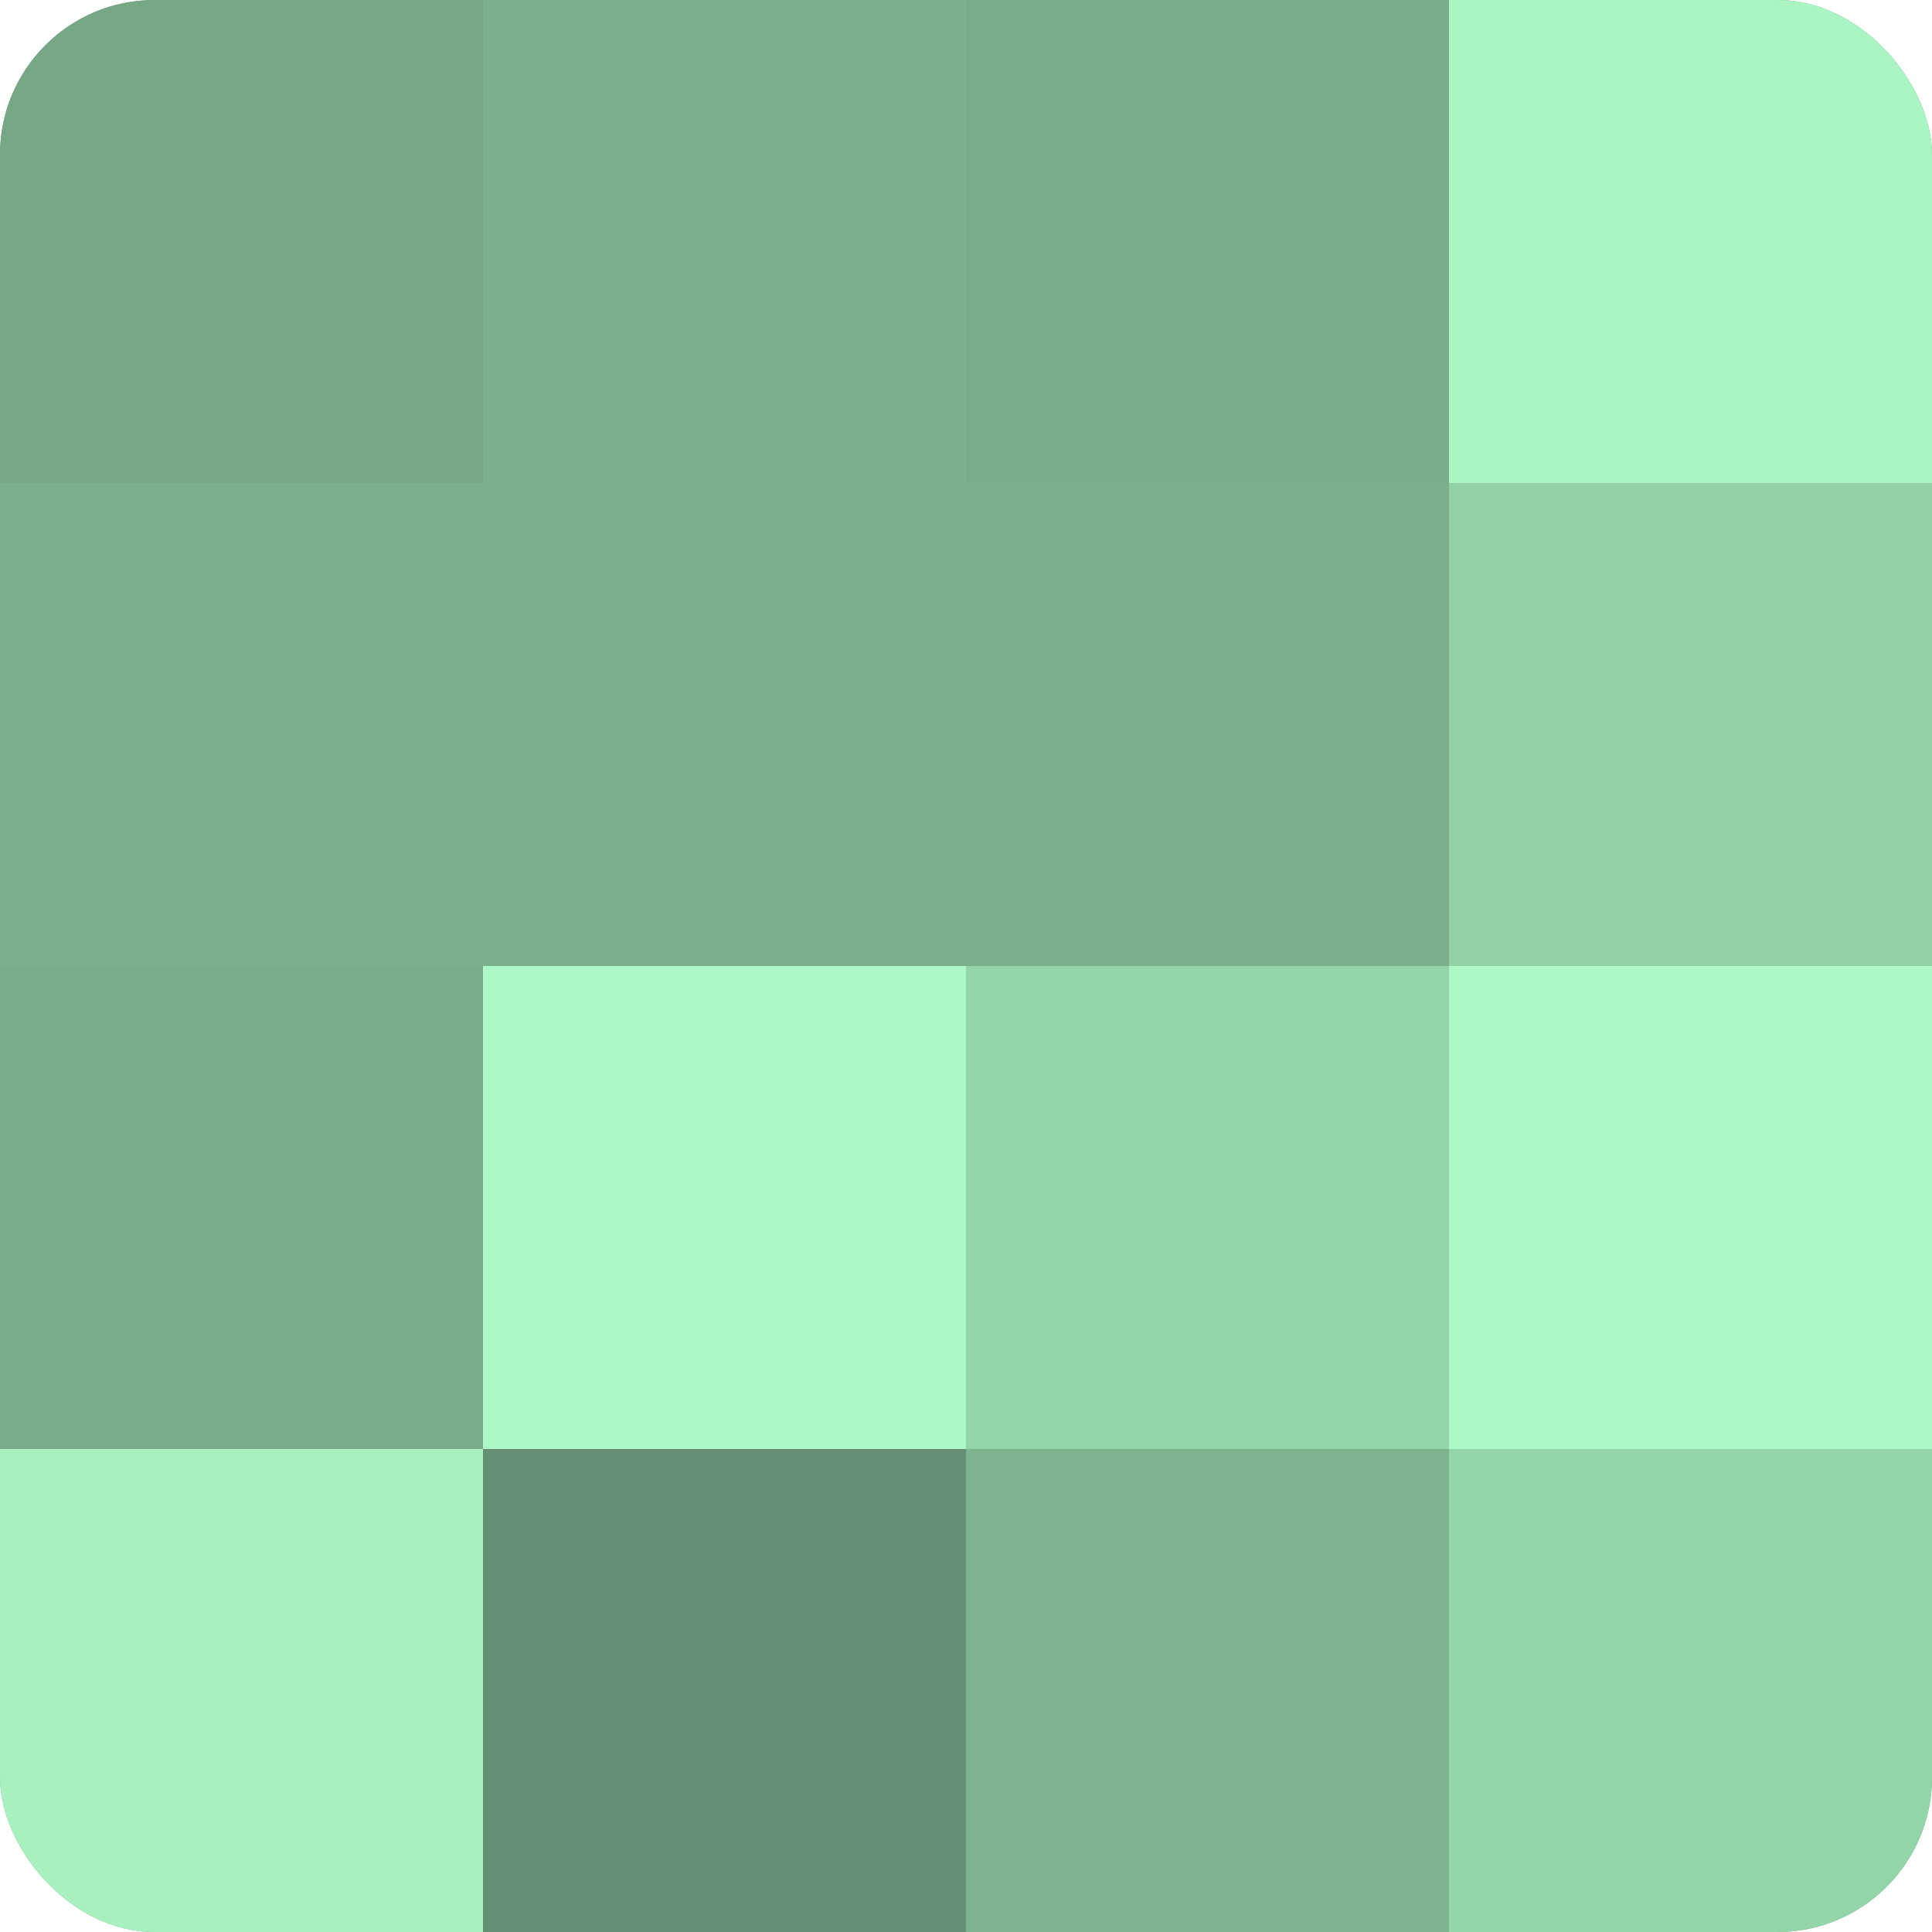<?xml version="1.0" encoding="UTF-8"?>
<svg xmlns="http://www.w3.org/2000/svg" width="60" height="60" viewBox="0 0 100 100" preserveAspectRatio="xMidYMid meet"><defs><clipPath id="c" width="100" height="100"><rect width="100" height="100" rx="8" ry="8"/></clipPath></defs><g clip-path="url(#c)"><rect width="100" height="100" fill="#70a080"/><rect width="25" height="25" fill="#76a886"/><rect y="25" width="25" height="25" fill="#7bb08d"/><rect y="50" width="25" height="25" fill="#78ac8a"/><rect y="75" width="25" height="25" fill="#a8f0c0"/><rect x="25" width="25" height="25" fill="#7bb08d"/><rect x="25" y="25" width="25" height="25" fill="#7bb08d"/><rect x="25" y="50" width="25" height="25" fill="#adf8c6"/><rect x="25" y="75" width="25" height="25" fill="#659073"/><rect x="50" width="25" height="25" fill="#78ac8a"/><rect x="50" y="25" width="25" height="25" fill="#7bb08d"/><rect x="50" y="50" width="25" height="25" fill="#94d4a9"/><rect x="50" y="75" width="25" height="25" fill="#7eb490"/><rect x="75" width="25" height="25" fill="#abf4c3"/><rect x="75" y="25" width="25" height="25" fill="#92d0a6"/><rect x="75" y="50" width="25" height="25" fill="#adf8c6"/><rect x="75" y="75" width="25" height="25" fill="#94d4a9"/></g></svg>
